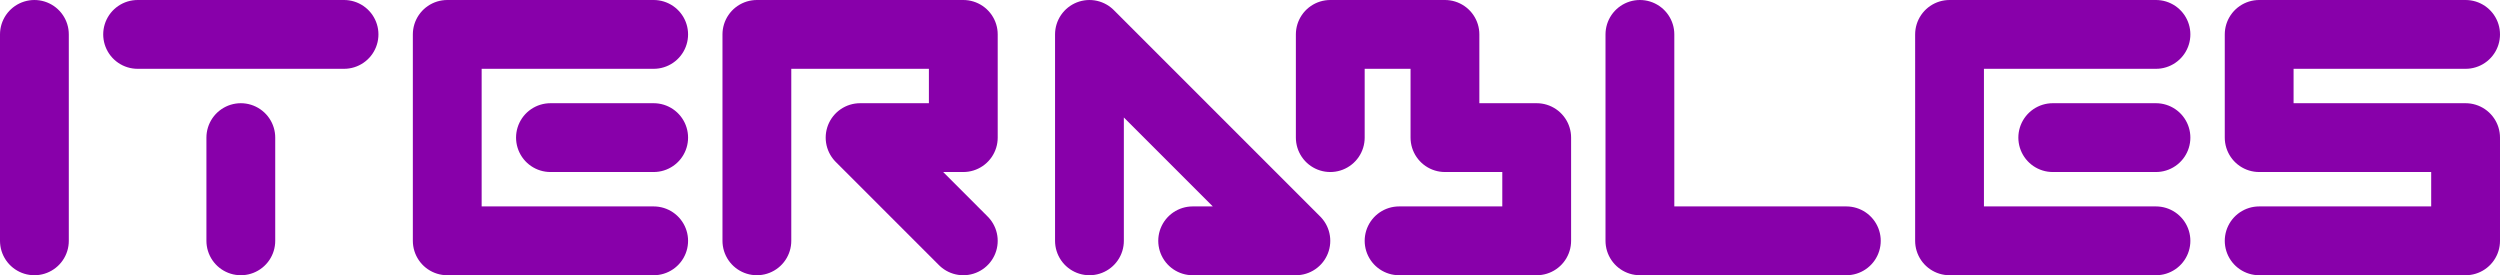 <svg xmlns="http://www.w3.org/2000/svg" xml:space="preserve" fill-rule="evenodd" stroke-linecap="round" stroke-linejoin="round" clip-rule="evenodd" viewBox="0 0 218 24"><path fill="none" stroke="#80a" stroke-width="6" d="M12 3h18m-9 9v9m36 0H39V3h18m-9 9h9m158-9h-18v9h18v9h-18M66 21V3h18v9h-9l9 9M3 3v18m92 0V3l18 18h-9m12-9V3h10v9h8v9h-12m66 0h-18V3h18m-9 9h9m-45-9v18h18"/></svg>